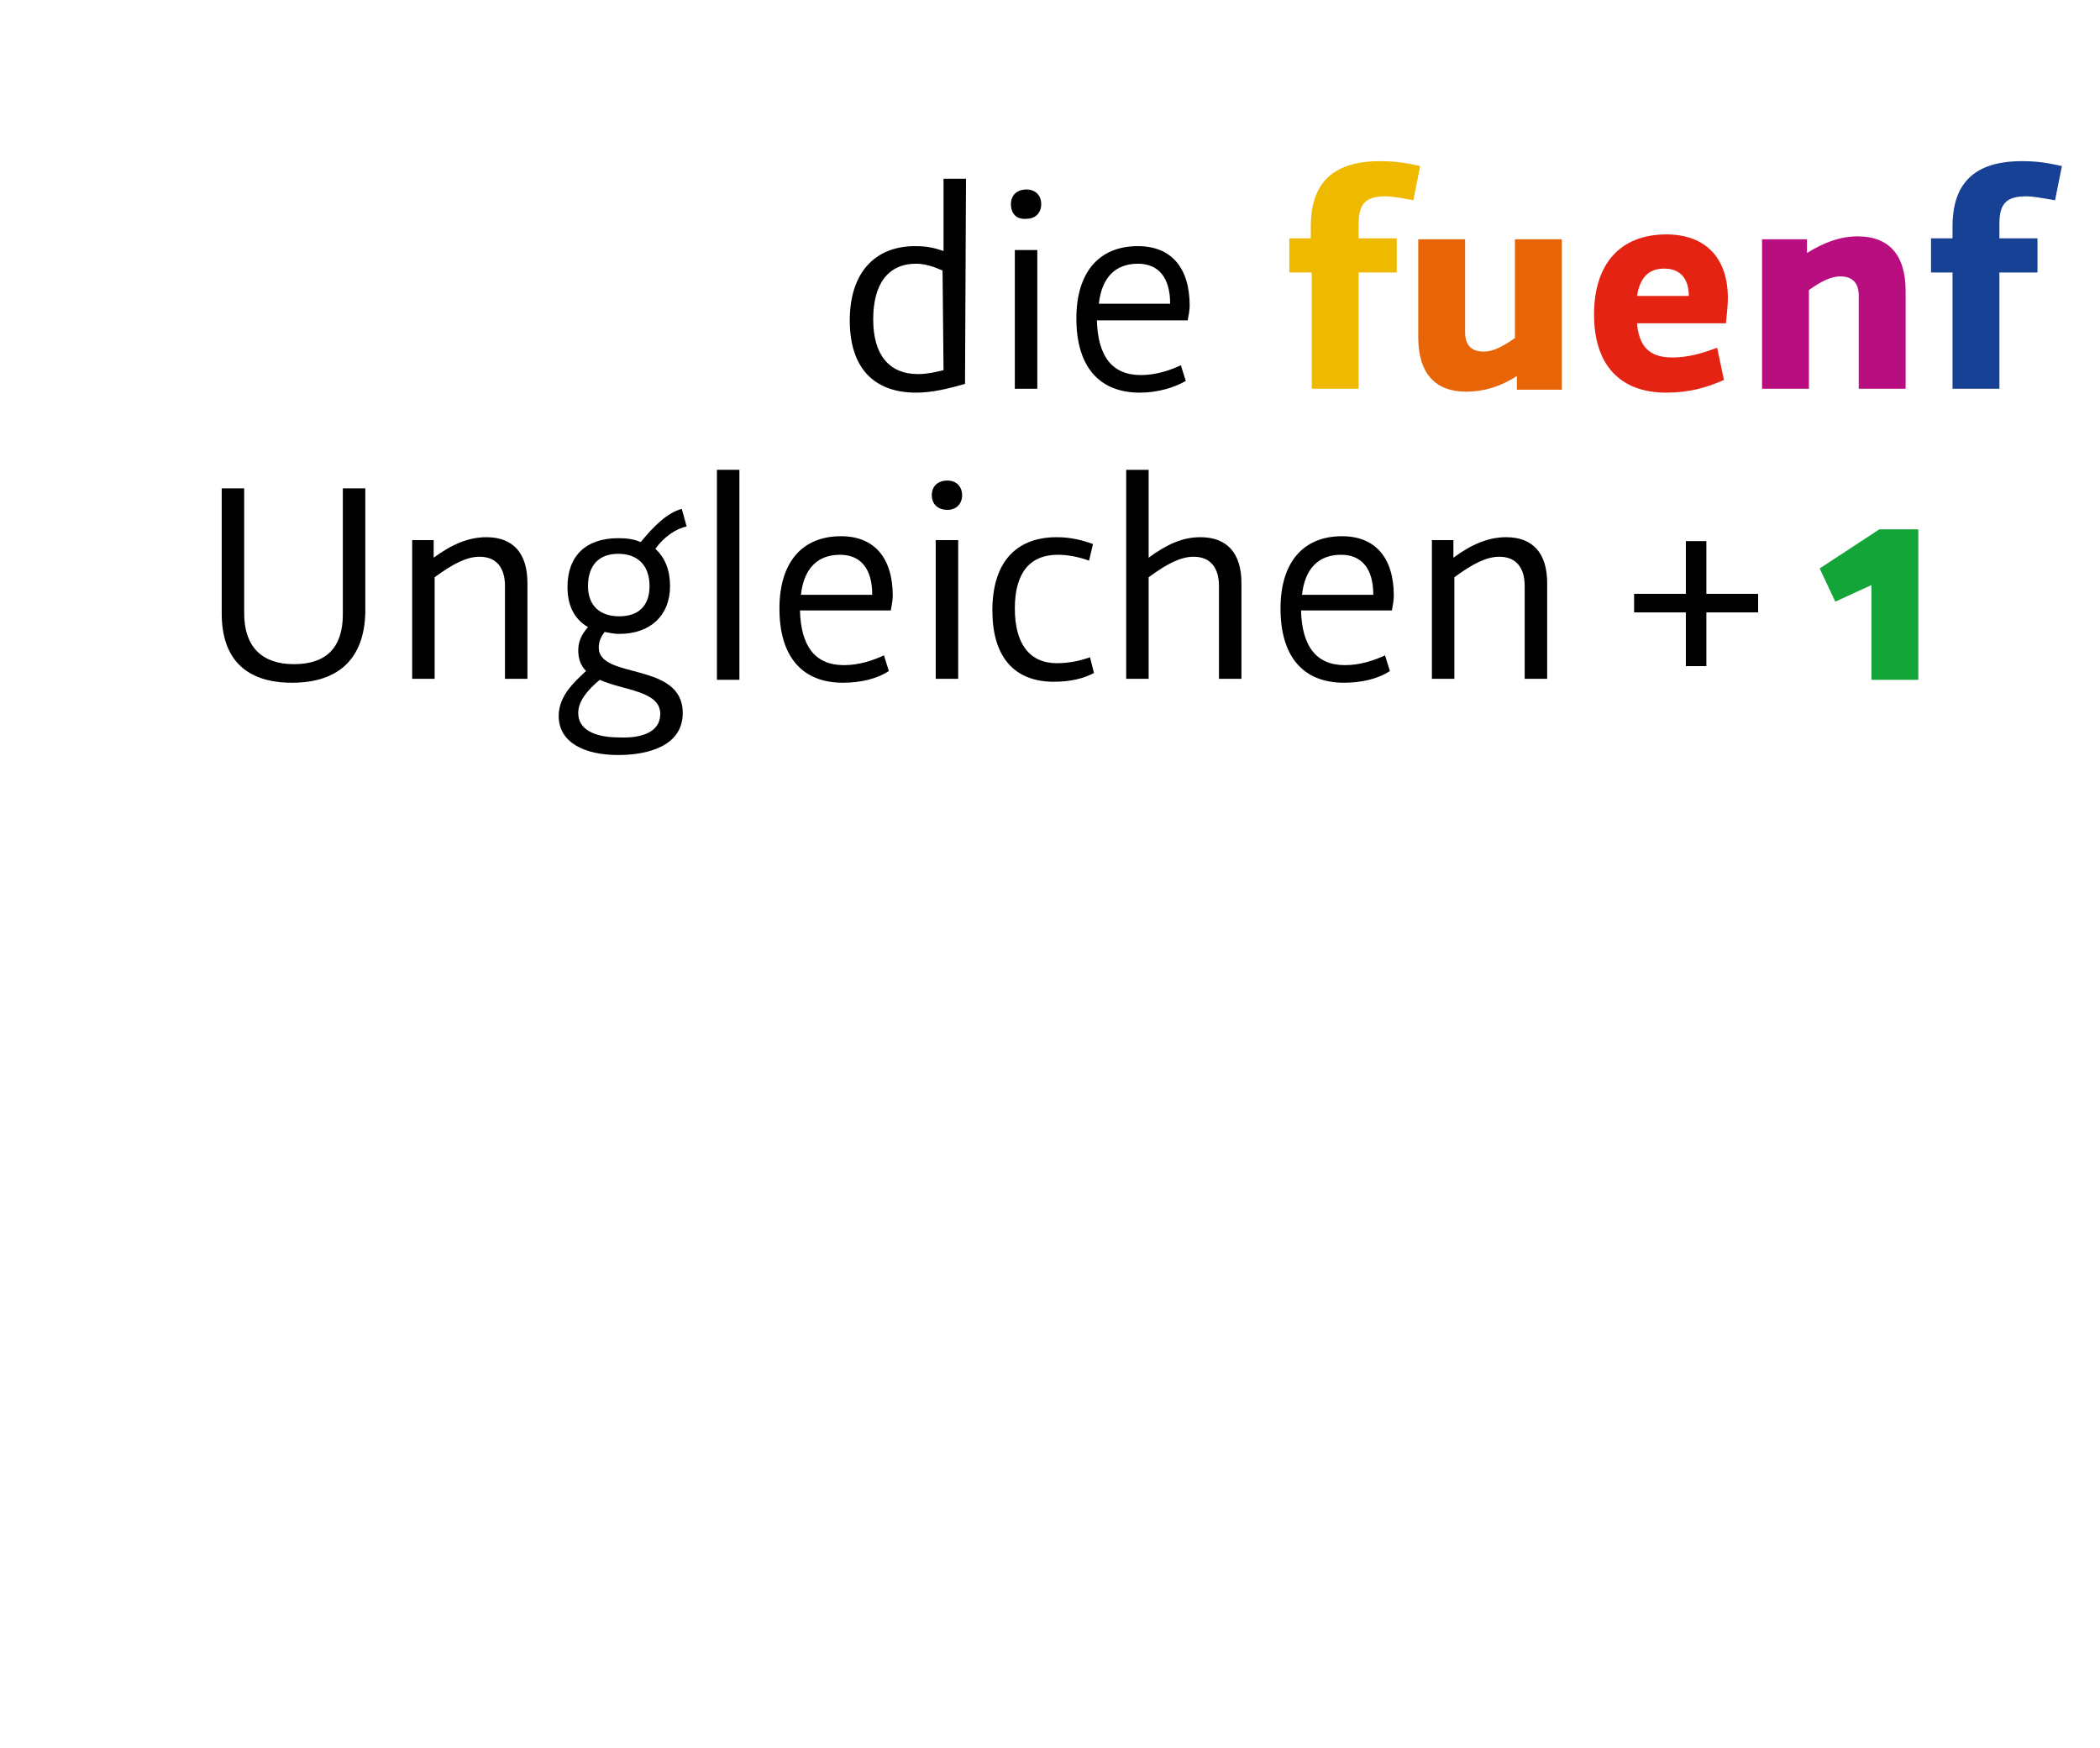<?xml version="1.0" encoding="utf-8"?>
<!-- Generator: Adobe Illustrator 21.0.0, SVG Export Plug-In . SVG Version: 6.00 Build 0)  -->
<svg version="1.1" id="Ebene_1" xmlns="http://www.w3.org/2000/svg" xmlns:xlink="http://www.w3.org/1999/xlink" x="0px" y="0px"
	 viewBox="0 0 215 179" style="enable-background:new 0 0 215 179;" xml:space="preserve">
<style type="text/css">
	.st0{enable-background:new    ;}
	.st1{fill:#EFB900;}
	.st2{fill:#E76407;}
	.st3{fill:#E42313;}
	.st4{fill:#B80E80;}
	.st5{fill:#164194;}
	.st6{fill:#13A538;}
</style>
<g>
	<g class="st0">
		<path d="M98.8,39.3c-1.7,0.5-3.4,0.9-5,0.9c-4.4,0-6.8-2.6-6.8-7.4c0-4.8,2.5-7.6,6.7-7.6c1.3,0,2,0.2,2.9,0.5v-7.4h2.3L98.8,39.3
			L98.8,39.3z M96.5,27.7c-0.9-0.4-1.8-0.7-2.7-0.7c-2.9,0-4.4,2.1-4.4,5.7s1.6,5.6,4.6,5.6c0.9,0,1.8-0.2,2.6-0.4L96.5,27.7
			L96.5,27.7z"/>
	</g>
	<g class="st0">
		<path d="M103.5,20.9c0-0.9,0.6-1.5,1.6-1.5c0.9,0,1.5,0.6,1.5,1.5s-0.6,1.5-1.5,1.5C104.1,22.5,103.5,21.9,103.5,20.9z
			 M103.9,25.6h2.3v14.2h-2.3V25.6z"/>
	</g>
	<g class="st0">
		<path d="M116.7,40.2c-4.2,0-6.5-2.7-6.5-7.6c0-4.7,2.3-7.4,6.3-7.4c3.4,0,5.3,2.2,5.3,6.1c0,0.4-0.1,1-0.2,1.5h-9.3
			c0.1,3.6,1.5,5.6,4.5,5.6c1.6,0,3-0.5,4.1-1l0.5,1.6C120.2,39.7,118.5,40.2,116.7,40.2z M119.8,31.1c0-2.7-1.2-4.1-3.3-4.1
			c-2.3,0-3.7,1.4-4,4.1H119.8L119.8,31.1z"/>
	</g>
	<g class="st0">
		<path class="st1" d="M141.8,20.1c-2.3,0-2.7,1.1-2.7,2.9v1.4h3.9v3.5h-3.9v11.9h-4.8V27.9H132v-3.5h2.2v-1.2c0-4,1.8-6.7,7.1-6.7
			c1.7,0,2.7,0.2,4.1,0.5l-0.7,3.5C143.6,20.3,142.6,20.1,141.8,20.1z"/>
	</g>
	<g class="st0">
		<path class="st2" d="M150.1,40.1c-3.1,0-4.9-1.8-4.9-5.6v-10h4.8V34c0,1.3,0.6,2,1.9,2c1,0,2.1-0.6,3.2-1.4V24.5h4.8v15.4h-4.6
			v-1.4C153.6,39.6,151.9,40.1,150.1,40.1z"/>
	</g>
	<g class="st0">
		<path class="st3" d="M176.5,38.9c-1.8,0.8-3.6,1.3-5.9,1.3c-4.8,0-7.4-2.9-7.4-8c0-5.2,2.7-8.2,7.4-8.2c4,0,6.3,2.4,6.3,6.5
			c0,0.8-0.1,1.6-0.2,2.6h-9.1c0.2,2.3,1.2,3.5,3.6,3.5c1.6,0,3-0.4,4.6-1L176.5,38.9L176.5,38.9z M172.9,30.3
			c0-1.8-0.9-2.8-2.5-2.8c-1.6,0-2.5,0.9-2.8,2.8H172.9L172.9,30.3z"/>
	</g>
	<g class="st0">
		<path class="st4" d="M190.2,24.2c3.1,0,4.9,1.8,4.9,5.6v10h-4.8v-9.5c0-1.3-0.6-2-1.9-2c-1,0-2.1,0.6-3.2,1.4v10.1h-4.8V24.5h4.6
			v1.4C186.8,24.8,188.4,24.2,190.2,24.2z"/>
	</g>
	<g class="st0">
		<path class="st5" d="M207.4,20.1c-2.3,0-2.7,1.1-2.7,2.9v1.4h3.9v3.5h-3.9v11.9h-4.8V27.9h-2.2v-3.5h2.2v-1.2c0-4,1.8-6.7,7.1-6.7
			c1.7,0,2.7,0.2,4.1,0.5l-0.7,3.5C209.2,20.3,208.2,20.1,207.4,20.1z"/>
	</g>
	<g class="st0">
		<path d="M29.9,69.9c-4.7,0-7.2-2.4-7.2-7.1V50H25v12.8c0,3.4,1.8,5.2,5.1,5.2s5-1.7,5-5.1V50h2.3v12.7
			C37.3,67.4,34.7,69.9,29.9,69.9z"/>
	</g>
	<g class="st0">
		<path d="M44.4,57.1c1.9-1.4,3.6-2.1,5.4-2.1c2.7,0,4.2,1.6,4.2,4.7v9.8h-2.3V60c0-1.9-0.9-3-2.6-3c-1.3,0-2.7,0.7-4.6,2.1v10.4
			h-2.3V55.3h2.2L44.4,57.1L44.4,57.1z"/>
	</g>
	<g class="st0">
		<path d="M70.3,53.9c-1,0.2-2.3,1-3.2,2.3c1,0.9,1.5,2.2,1.5,3.8c0,3-2,4.9-5.2,4.9c-0.5,0-1-0.1-1.5-0.2c-0.3,0.4-0.6,0.9-0.6,1.6
			c0,3.3,8.6,1.4,8.6,6.7c0,3.4-3.6,4.3-6.6,4.3c-3.5,0-6.1-1.3-6.1-4c0-2,1.5-3.4,2.8-4.6c-0.5-0.5-0.8-1.2-0.8-2.1
			c0-1,0.4-1.7,1-2.4c-1.4-0.8-2.1-2.2-2.1-4.1c0-3.2,1.9-5,5.2-5c0.9,0,1.6,0.1,2.3,0.4c1.3-1.6,2.7-3,4.2-3.4L70.3,53.9L70.3,53.9
			z M67.6,73.1c0-2.4-3.8-2.4-6.2-3.5c-1.3,1.1-2.2,2.2-2.2,3.4c0,1.6,1.5,2.5,4.2,2.5C65.6,75.6,67.6,75,67.6,73.1z M60.2,60
			c0,2,1.2,3.1,3.2,3.1s3.1-1.1,3.1-3.1c0-2.1-1.2-3.3-3.2-3.3S60.2,57.9,60.2,60z"/>
	</g>
	<g class="st0">
		<path d="M73.4,48.1h2.3v21.5h-2.3V48.1z"/>
	</g>
	<g class="st0">
		<path d="M86.3,69.9c-4.2,0-6.5-2.7-6.5-7.6c0-4.7,2.3-7.4,6.3-7.4c3.4,0,5.3,2.2,5.3,6.1c0,0.4-0.1,1-0.2,1.5h-9.3
			c0.1,3.6,1.5,5.6,4.5,5.6c1.6,0,3-0.5,4.1-1l0.5,1.6C89.8,69.5,88.1,69.9,86.3,69.9z M89.3,60.9c0-2.7-1.2-4.1-3.3-4.1
			c-2.3,0-3.7,1.4-4,4.1H89.3L89.3,60.9z"/>
		<path d="M95.4,50.7c0-0.9,0.6-1.5,1.6-1.5c0.9,0,1.5,0.6,1.5,1.5s-0.6,1.5-1.5,1.5C96,52.2,95.4,51.6,95.4,50.7z M95.8,55.3h2.3
			v14.2h-2.3V55.3z"/>
	</g>
	<g class="st0">
		<path d="M107.9,69.8c-4.2,0-6.3-2.7-6.3-7.3c0-4.8,2.3-7.5,6.6-7.5c1.4,0,2.6,0.3,3.7,0.7l-0.4,1.7c-1.1-0.4-2.2-0.6-3.2-0.6
			c-2.9,0-4.4,1.9-4.4,5.5c0,3.6,1.5,5.6,4.3,5.6c1.4,0,2.5-0.3,3.4-0.6l0.4,1.6C110.9,69.5,109.5,69.8,107.9,69.8z"/>
	</g>
	<g class="st0">
		<path d="M117.6,57.1c1.9-1.4,3.5-2.1,5.3-2.1c2.7,0,4.2,1.6,4.2,4.7v9.8h-2.3V60c0-1.9-0.9-3-2.6-3c-1.3,0-2.7,0.7-4.6,2.1v10.4
			h-2.3V48.1h2.3V57.1L117.6,57.1z"/>
	</g>
	<g class="st0">
		<path d="M137.6,69.9c-4.2,0-6.5-2.7-6.5-7.6c0-4.7,2.3-7.4,6.3-7.4c3.4,0,5.3,2.2,5.3,6.1c0,0.4-0.1,1-0.2,1.5h-9.3
			c0.1,3.6,1.5,5.6,4.5,5.6c1.6,0,3-0.5,4.1-1l0.5,1.6C141.1,69.5,139.4,69.9,137.6,69.9z M140.6,60.9c0-2.7-1.2-4.1-3.3-4.1
			c-2.3,0-3.7,1.4-4,4.1H140.6L140.6,60.9z"/>
	</g>
	<g class="st0">
		<path d="M148.8,57.1c1.9-1.4,3.6-2.1,5.4-2.1c2.7,0,4.2,1.6,4.2,4.7v9.8h-2.3V60c0-1.9-0.9-3-2.6-3c-1.3,0-2.7,0.7-4.6,2.1v10.4
			h-2.3V55.3h2.2V57.1L148.8,57.1z"/>
	</g>
	<g class="st0">
		<path d="M174.7,68.2h-2.1v-5.5h-5.3v-1.9h5.3v-5.4h2.1v5.4h5.3v1.9h-5.3V68.2z"/>
	</g>
	<g class="st0">
		<path class="st6" d="M191.6,59.9l-3.7,1.7l-1.6-3.4l6.1-4h4v15.4h-4.8C191.6,69.6,191.6,59.9,191.6,59.9z"/>
	</g>
</g>
</svg>
